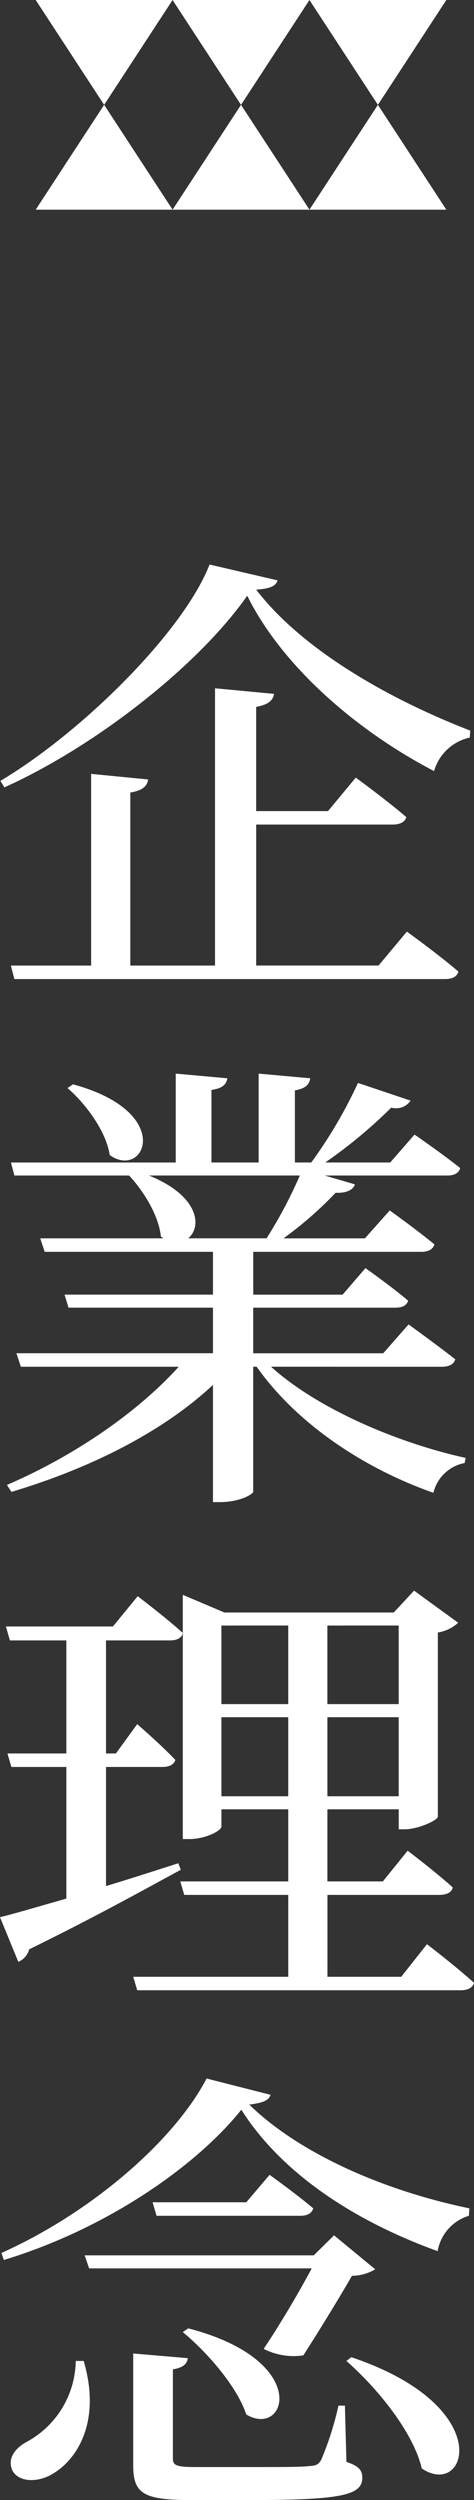 <svg xmlns="http://www.w3.org/2000/svg" width="58.87" height="309.99" viewBox="0 0 58.87 309.99">
  <rect x="0" y="0" width="58.87" height="309.99" fill="#333333" stroke="none"/>
  <g id="グループ_4975" data-name="グループ 4975" transform="translate(-790.566 -947.411)">
    <g id="グループ_2150" data-name="グループ 2150" transform="translate(790.566 1017.41)">
      <path id="パス_144" data-name="パス 144" d="M54.359,79.368c-.184.749-1.044,1.039-2.646,1.153C57.375,87.905,68.024,94.022,78.3,98l-.062.864a5.923,5.923,0,0,0-4.432,4.153C64.148,98,54.914,89.983,50.6,81.273c-5.971,8.537-18.65,18.576-30.161,23.766l-.491-.808c10.094-6,22.713-18.459,25.974-26.824Zm16.067,43.555s4,2.883,6.4,4.959c-.184.635-.74.924-1.662.924H21.677l-.431-1.674h9.969V103.365l7.079.693c-.122.808-.677,1.384-2.215,1.615v21.459H46.6V92.752l7.326.691c-.124.81-.678,1.328-2.217,1.615V107.98h8.925l3.447-4.153s3.876,2.827,6.277,4.9c-.184.633-.8.922-1.724.922H51.713v17.479h15.2Z" transform="translate(-19.895 -77.407)" fill="#fff"/>
      <path id="パス_145" data-name="パス 145" d="M53.139,141.647c5.8,5.25,15.784,9.462,24.167,11.306l-.122.635a4.936,4.936,0,0,0-3.883,3.691c-8.57-3-16.956-8.537-21.949-15.632h-.432v15.518c-.062.287-1.6,1.27-4.194,1.27h-.8V143.9c-6.165,5.769-15.167,10.326-25.031,13.267l-.554-.866c8.446-3.633,16.275-9.056,21.331-14.652H22.065l-.554-1.674H45.926v-5.652H27.984l-.492-1.615H45.926V127.4h-20.9l-.554-1.672H39.76l-.307-.231c-.247-2.538-2.1-5.6-3.947-7.557H21.264l-.429-1.615H41.3V105.305l6.412.577c-.125.749-.616,1.268-1.974,1.441v9H51.6V105.305l6.41.577c-.122.749-.554,1.268-1.911,1.5v8.941h2.036a58,58,0,0,0,5.8-9.863l6.535,2.192a2.18,2.18,0,0,1-2.405.866,59.774,59.774,0,0,1-8.2,6.805h8.074l3.021-3.46s3.515,2.423,5.674,4.153c-.185.633-.741.922-1.6.922H59.8l3.76,1.1c-.247.693-1.048,1.1-2.4,1.039a47.072,47.072,0,0,1-6.475,5.654h10.11l3.084-3.462s3.391,2.423,5.549,4.211c-.185.635-.8.922-1.6.922h-20.9v5.309h11.1l2.837-3.287s3.268,2.307,5.3,4.037c-.185.577-.679.866-1.6.866H50.921v5.652H67.074l3.144-3.577s3.513,2.538,5.8,4.326c-.187.637-.8.924-1.666.924Zm-24.6-35.016c12.762,3.46,8.878,11.883,4.563,8.768-.432-2.883-2.9-6.287-5.242-8.306Zm9.434,11.306c6.288,2.538,6.595,6.4,4.87,7.788h9.741a56.114,56.114,0,0,0,4.129-7.788Z" transform="translate(-19.475 -42.18)" fill="#fff"/>
      <path id="パス_146" data-name="パス 146" d="M37.026,134.42s3.508,2.652,5.6,4.557c-.122.635-.739.922-1.6.922H33.09v14.019h1.23l2.646-3.635s3.013,2.6,4.735,4.44c-.184.579-.737.866-1.6.866H33.09v14.768c2.89-.866,5.905-1.844,8.98-2.827l.309.808C38.011,170.7,31.8,174.166,23.555,178.2a2.375,2.375,0,0,1-1.354,1.557l-2.276-5.538c1.661-.4,4.613-1.27,8.243-2.309V155.59H21.341l-.493-1.672h7.319V139.9H21.155l-.493-1.73H33.951Zm35.926,43.149s3.63,2.769,5.843,4.788c-.184.635-.8.922-1.661.922H36.966l-.493-1.672H55.727V171.455H42.809l-.493-1.674H55.727V160.84h-8.3v2.134c0,.518-1.969,1.557-4,1.557h-.8V134.247l5.168,2.192H68.829l2.522-2.71,5.477,3.978a4.867,4.867,0,0,1-2.524,1.212v22.843c-.06.462-2.46,1.557-4.12,1.557h-.739V160.84H60.587v8.941h6.891l3.075-3.808s3.508,2.654,5.6,4.557c-.124.635-.8.924-1.661.924h-13.9v10.153h9.166ZM47.424,138.055V147.8h8.3v-9.747Zm8.3,21.17v-9.805h-8.3v9.805Zm4.86-21.17V147.8h8.858v-9.747Zm8.858,21.17v-9.805H60.587v9.805Z" transform="translate(-19.925 -6.496)" fill="#fff"/>
      <path id="パス_147" data-name="パス 147" d="M53.441,162.425c-.247.691-.862.98-2.649,1.212,5.972,5.827,16.193,10.557,27.336,12.863l-.06.924a5.561,5.561,0,0,0-3.879,4.384c-10.714-3.866-19.517-9.866-24.381-17.537-5.479,6.864-16.562,14.71-29.494,18.632l-.307-.866c11.205-5.017,21.426-13.9,25.49-21.632Zm-23.212,33c2.215,7.557-.862,12.172-3.7,13.9-1.846,1.212-4.37,1.212-5.17-.346-.615-1.443.307-2.71,1.784-3.518a11.6,11.6,0,0,0,6.1-10.038Zm.122-13.094H58.8l2.526-2.482,5.108,4.211a5.785,5.785,0,0,1-2.893.808c-1.415,2.481-4.064,6.807-6.035,9.866a8.208,8.208,0,0,1-4.924-.808c2.093-3.116,4.433-7.1,5.97-9.98H30.906ZM62.86,207.939c1.54.518,1.971,1.039,1.971,1.961,0,2.078-2.277,2.769-13.545,2.769H43.4c-5.788,0-7.019-.864-7.019-4.268V194.5l6.772.577q-.093,1.124-1.846,1.384v11.019c0,.864.307,1.1,2.831,1.1h7.45c3.142,0,5.726,0,6.588-.117.924-.056,1.171-.173,1.54-.749a38.669,38.669,0,0,0,2.155-6.749h.8Zm-9.543-35.592s3.386,2.423,5.419,4.153c-.187.635-.74.924-1.6.924H39.279l-.493-1.674H50.424Zm-10.1,19.036c15.391,3.98,12.189,13.673,7.2,10.673-1.109-3.4-4.8-7.671-7.881-10.211Zm20.255,3.577c18.224,6.114,14.347,17.6,8.743,13.788-1.047-4.5-5.541-9.98-9.359-13.326Z" transform="translate(-19.835 27.322)" fill="#fff"/>
    </g>
    <g id="グループ_4595" data-name="グループ 4595" transform="translate(21825 -2807.666)">
      <path id="多角形_1" data-name="多角形 1" d="M8.5,0,17,13H0Z" transform="translate(-21013 3768.077) rotate(180)" fill="#fff"/>
      <path id="多角形_4" data-name="多角形 4" d="M8.5,0,17,13H0Z" transform="translate(-20996 3768.077)" fill="#fff"/>
      <path id="多角形_2" data-name="多角形 2" d="M8.5,0,17,13H0Z" transform="translate(-20996 3768.077) rotate(180)" fill="#fff"/>
      <path id="多角形_5" data-name="多角形 5" d="M8.5,0,17,13H0Z" transform="translate(-21013 3768.077)" fill="#fff"/>
      <path id="多角形_3" data-name="多角形 3" d="M8.5,0,17,13H0Z" transform="translate(-20979 3768.077) rotate(180)" fill="#fff"/>
      <path id="多角形_6" data-name="多角形 6" d="M8.5,0,17,13H0Z" transform="translate(-21030 3768.077)" fill="#fff"/>
    </g>
  </g>
</svg>
